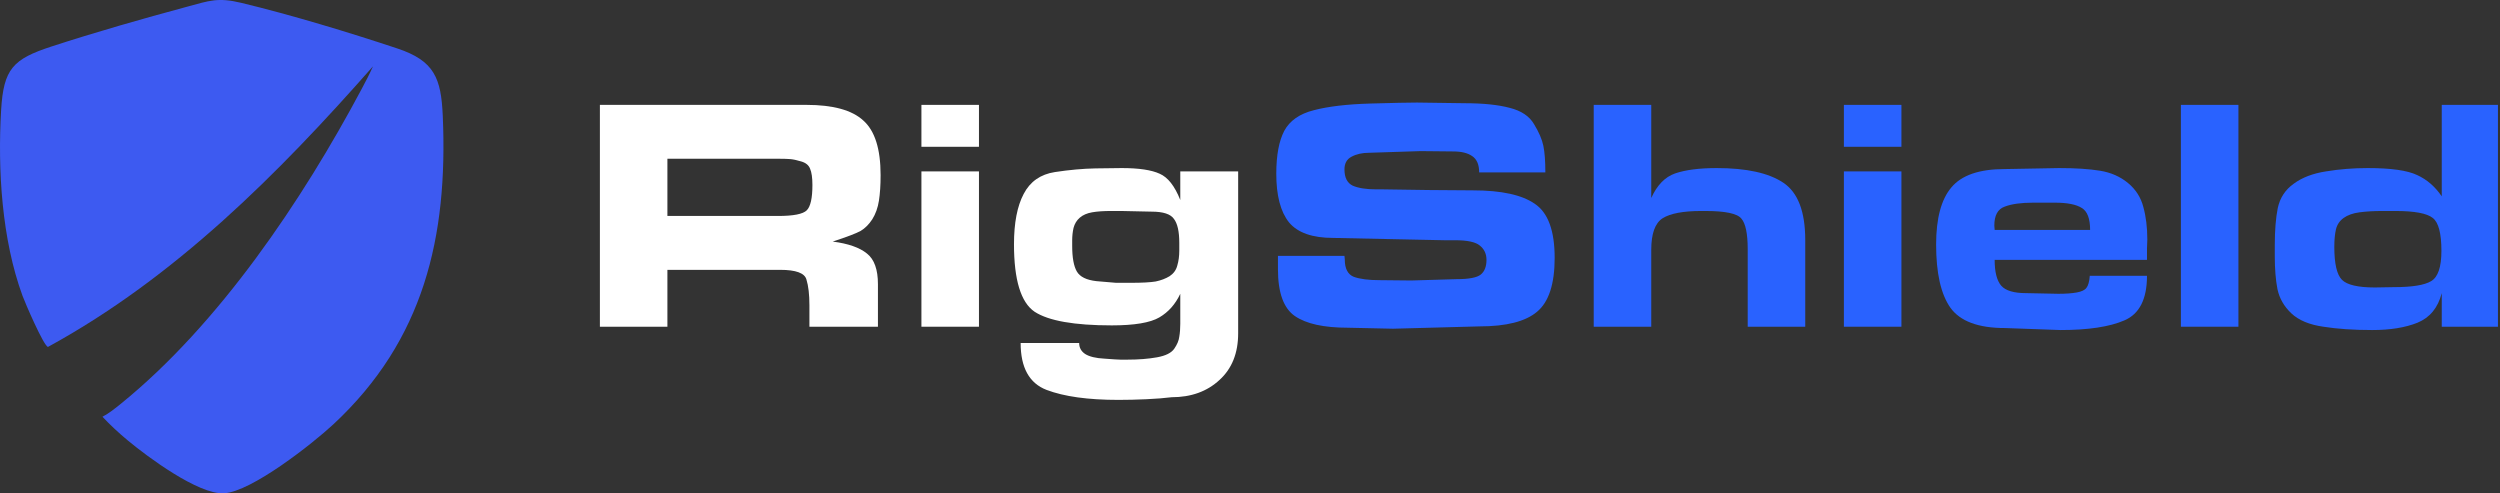 <svg xmlns="http://www.w3.org/2000/svg" fill="none" viewBox="0 0 902 178" height="178" width="902">
<rect x="0" y="0" width="902" height="178" fill="#333333" stroke="none"/>
<g clip-path="url(#clip0_2144_339)">
<path fill="#3D5AF1" d="M36.966 150.361C39.23 149.203 41.516 147.366 43.521 145.744C79.053 116.99 109.123 72.213 130.487 32.104C131.903 29.445 133.348 26.711 134.558 23.953C100.431 62.714 63.082 100.189 17.315 125.165C15.757 124.871 9.004 109.129 8.124 106.725C0.65 86.352 -0.873 61.248 0.408 39.702C1.288 24.87 4.632 21.329 18.593 16.773C34.269 11.66 51.463 6.742 67.409 2.45C75.507 0.269 78.527 -1.027 87.08 1.034C104.985 5.35 125.828 11.653 143.349 17.481C156.764 21.942 159.159 28.238 159.752 41.834C161.65 85.424 152.948 122.658 120.366 153.013C112.828 160.038 90.739 177.43 80.802 177.982C71.603 178.492 53.174 164.8 46.019 158.841C42.861 156.21 39.762 153.346 36.962 150.358L36.966 150.361Z"></path>
</g>
<path fill="#2962FF" d="M880.982 117.88V105.76C879.622 111.04 876.702 114.6 872.222 116.44C867.822 118.2 862.382 119.08 855.902 119.08C849.182 119.08 843.302 118.68 838.262 117.88C833.222 117.16 829.382 115.56 826.742 113.08C824.102 110.6 822.422 107.68 821.702 104.32C821.062 100.96 820.742 97.04 820.742 92.56V88.48C820.742 83.12 821.102 78.64 821.822 75.04C822.622 71.36 824.542 68.44 827.582 66.28C830.622 64.04 834.502 62.56 839.222 61.84C844.022 61.04 849.062 60.64 854.342 60.64C862.662 60.64 868.582 61.48 872.102 63.16C875.622 64.76 878.582 67.32 880.982 70.84V37.84H901.262V117.88H880.982ZM863.702 103.6C870.262 103.6 874.742 102.88 877.142 101.44C879.622 100 880.862 96.36 880.862 90.52C880.862 84.2 879.822 80.24 877.742 78.64C875.662 76.96 871.142 76.12 864.182 76.12H859.622C856.582 76.12 853.822 76.28 851.342 76.6C848.942 76.92 847.022 77.6 845.582 78.64C844.142 79.68 843.222 81.04 842.822 82.72C842.422 84.4 842.222 86.52 842.222 89.08C842.222 95.16 843.142 99.12 844.982 100.96C846.822 102.8 850.782 103.72 856.862 103.72L863.702 103.6Z"></path>
<path fill="#2962FF" d="M786.864 117.88V37.84H807.624V117.88H786.864Z"></path>
<path fill="#2962FF" d="M743.433 119.08L723.393 118.36C713.793 118.36 707.233 115.92 703.713 111.04C700.273 106.16 698.553 98.56 698.553 88.24C698.553 78.8 700.393 71.92 704.073 67.6C707.753 63.2 714.153 61 723.273 61L742.953 60.64C748.873 60.64 753.793 60.96 757.713 61.6C761.633 62.24 764.993 63.72 767.793 66.04C770.593 68.36 772.433 71.24 773.313 74.68C774.273 78.12 774.753 82.04 774.753 86.44C774.753 87.4 774.713 88.48 774.633 89.68C774.633 90.88 774.633 92.24 774.633 93.76H719.673C719.673 98.16 720.473 101.28 722.073 103.12C723.673 104.88 726.633 105.76 730.953 105.76L742.713 106C745.353 106 747.553 105.84 749.313 105.52C751.073 105.2 752.233 104.64 752.793 103.84C753.433 103.04 753.833 101.6 753.993 99.52H774.633C774.633 107.92 771.913 113.28 766.473 115.6C761.113 117.92 753.433 119.08 743.433 119.08ZM733.593 73.12C729.193 73.12 725.753 73.6 723.273 74.56C720.793 75.44 719.553 77.72 719.553 81.4L719.673 82.96H754.113C754.113 78.88 753.113 76.24 751.113 75.04C749.113 73.76 745.873 73.12 741.393 73.12H733.593Z"></path>
<path fill="#2962FF" d="M665.275 52.96V37.84H686.035V52.96H665.275ZM665.275 117.88V61.84H686.035V117.88H665.275Z"></path>
<path fill="#2962FF" d="M619.412 60.64C630.132 60.64 638.132 62.4 643.412 65.92C648.692 69.44 651.332 76.32 651.332 86.56V117.88H630.572V89.92C630.572 84.32 629.812 80.64 628.292 78.88C626.852 77.04 622.492 76.12 615.212 76.12H613.892C607.332 76.12 602.652 77 599.852 78.76C597.132 80.52 595.772 84.32 595.772 90.16V94.6V117.88H575.012V37.84H595.772V71.44C597.852 66.8 600.732 63.84 604.412 62.56C608.172 61.28 613.172 60.64 619.412 60.64Z"></path>
<path fill="#2962FF" d="M485.203 93.64C485.203 96.92 486.283 99 488.443 99.88C490.683 100.68 493.763 101.08 497.683 101.08L509.203 101.2L525.523 100.72C530.003 100.72 532.923 100.16 534.283 99.04C535.643 97.92 536.323 96.16 536.323 93.76C536.323 91.6 535.523 89.88 533.923 88.6C532.403 87.32 529.443 86.68 525.043 86.68H521.083L481.003 85.84C473.483 85.84 468.163 83.96 465.043 80.2C462.003 76.36 460.483 70.52 460.483 62.68C460.483 56.04 461.443 50.88 463.363 47.2C465.363 43.52 468.923 41.04 474.043 39.76C479.243 38.4 486.003 37.6 494.323 37.36C502.723 37.12 508.363 37 511.243 37L528.283 37.24C535.083 37.24 540.563 37.8 544.723 38.92C548.883 39.96 551.803 41.92 553.483 44.8C555.243 47.68 556.363 50.28 556.843 52.6C557.323 54.92 557.563 58.12 557.563 62.2H533.683C533.683 59.4 532.843 57.44 531.163 56.32C529.563 55.2 527.283 54.64 524.323 54.64L512.563 54.52L493.963 55.12C491.483 55.12 489.363 55.6 487.603 56.56C485.923 57.44 485.083 58.96 485.083 61.12C485.083 64.08 486.083 66.04 488.083 67C490.163 67.88 492.963 68.32 496.483 68.32H499.003L515.323 68.56L531.403 68.68C541.723 68.68 549.203 70.32 553.843 73.6C558.563 76.8 560.923 83.28 560.923 93.04C560.923 102.48 558.803 108.96 554.563 112.48C550.403 116 543.483 117.76 533.803 117.76L502.603 118.6L486.283 118.24C477.643 118.24 471.283 116.84 467.203 114.04C463.123 111.24 461.083 105.6 461.083 97.12V92.32H485.083L485.203 93.64Z"></path>
<path fill="white" d="M446.727 120.28C446.727 127.4 444.487 133 440.007 137.08C435.527 141.24 429.767 143.32 422.727 143.32C420.167 143.64 417.127 143.88 413.607 144.04C410.167 144.2 406.807 144.28 403.527 144.28C392.567 144.28 383.927 143.08 377.607 140.68C371.367 138.28 368.247 132.64 368.247 123.76H389.367C389.367 125.44 390.087 126.76 391.527 127.72C393.047 128.68 395.367 129.24 398.487 129.4C401.607 129.64 403.527 129.76 404.247 129.76H406.767C410.767 129.76 414.327 129.48 417.447 128.92C420.567 128.36 422.647 127.32 423.687 125.8C424.727 124.28 425.327 122.84 425.487 121.48C425.727 120.12 425.847 118.56 425.847 116.8V106C424.087 109.76 421.567 112.6 418.287 114.52C415.007 116.44 409.287 117.4 401.127 117.4C387.607 117.4 378.327 115.76 373.287 112.48C368.327 109.12 365.847 101 365.847 88.12C365.847 80.44 367.007 74.4 369.327 70C371.647 65.52 375.407 62.88 380.607 62.08C385.887 61.28 390.767 60.84 395.247 60.76C399.727 60.68 402.887 60.64 404.727 60.64C410.887 60.64 415.447 61.32 418.407 62.68C421.367 63.96 423.847 67.12 425.847 72.16V61.84H446.727V116.8V120.28ZM406.167 102.04H407.967C412.047 102.04 415.047 101.88 416.967 101.56C418.887 101.16 420.567 100.52 422.007 99.64C423.447 98.68 424.367 97.4 424.767 95.8C425.247 94.2 425.487 92.4 425.487 90.4V87.64C425.487 83.56 424.847 80.68 423.567 79C422.367 77.24 419.687 76.36 415.527 76.36L404.487 76.12H400.887C398.167 76.12 395.887 76.28 394.047 76.6C392.207 76.92 390.727 77.56 389.607 78.52C388.487 79.48 387.727 80.72 387.327 82.24C387.007 83.68 386.847 85.16 386.847 86.68V88.72C386.847 92.96 387.407 96.04 388.527 97.96C389.647 99.88 392.007 101.04 395.607 101.44C399.287 101.76 401.647 101.96 402.687 102.04C403.727 102.04 404.887 102.04 406.167 102.04Z"></path>
<path fill="white" d="M332.449 52.96V37.84H353.209V52.96H332.449ZM332.449 117.88V61.84H353.209V117.88H332.449Z"></path>
<path fill="white" d="M290.96 37.84C300.56 37.84 307.4 39.72 311.48 43.48C315.64 47.16 317.72 53.72 317.72 63.16C317.72 66.76 317.52 69.84 317.12 72.4C316.72 74.96 315.92 77.2 314.72 79.12C313.52 80.96 312.12 82.36 310.52 83.32C308.92 84.2 305.56 85.48 300.44 87.16C306.04 87.88 310.16 89.32 312.8 91.48C315.44 93.56 316.76 97.24 316.76 102.52V117.88H292.04V110.2C292.04 106.28 291.68 103.16 290.96 100.84C290.32 98.52 287.16 97.36 281.48 97.36H240.8V117.88H216.44V37.84H290.96ZM280.76 77.92C286.28 77.92 289.72 77.24 291.08 75.88C292.44 74.52 293.12 71.48 293.12 66.76C293.12 64.12 292.84 62.16 292.28 60.88C291.8 59.6 290.72 58.72 289.04 58.24C287.44 57.76 286.12 57.48 285.08 57.4C284.04 57.32 282.8 57.28 281.36 57.28H279.44H240.8V77.92H277.64H280.76Z"></path>
<defs>
<clipPath id="clip0_2144_339">
<rect fill="white" height="178" width="160"></rect>
</clipPath>
</defs>
</svg>

